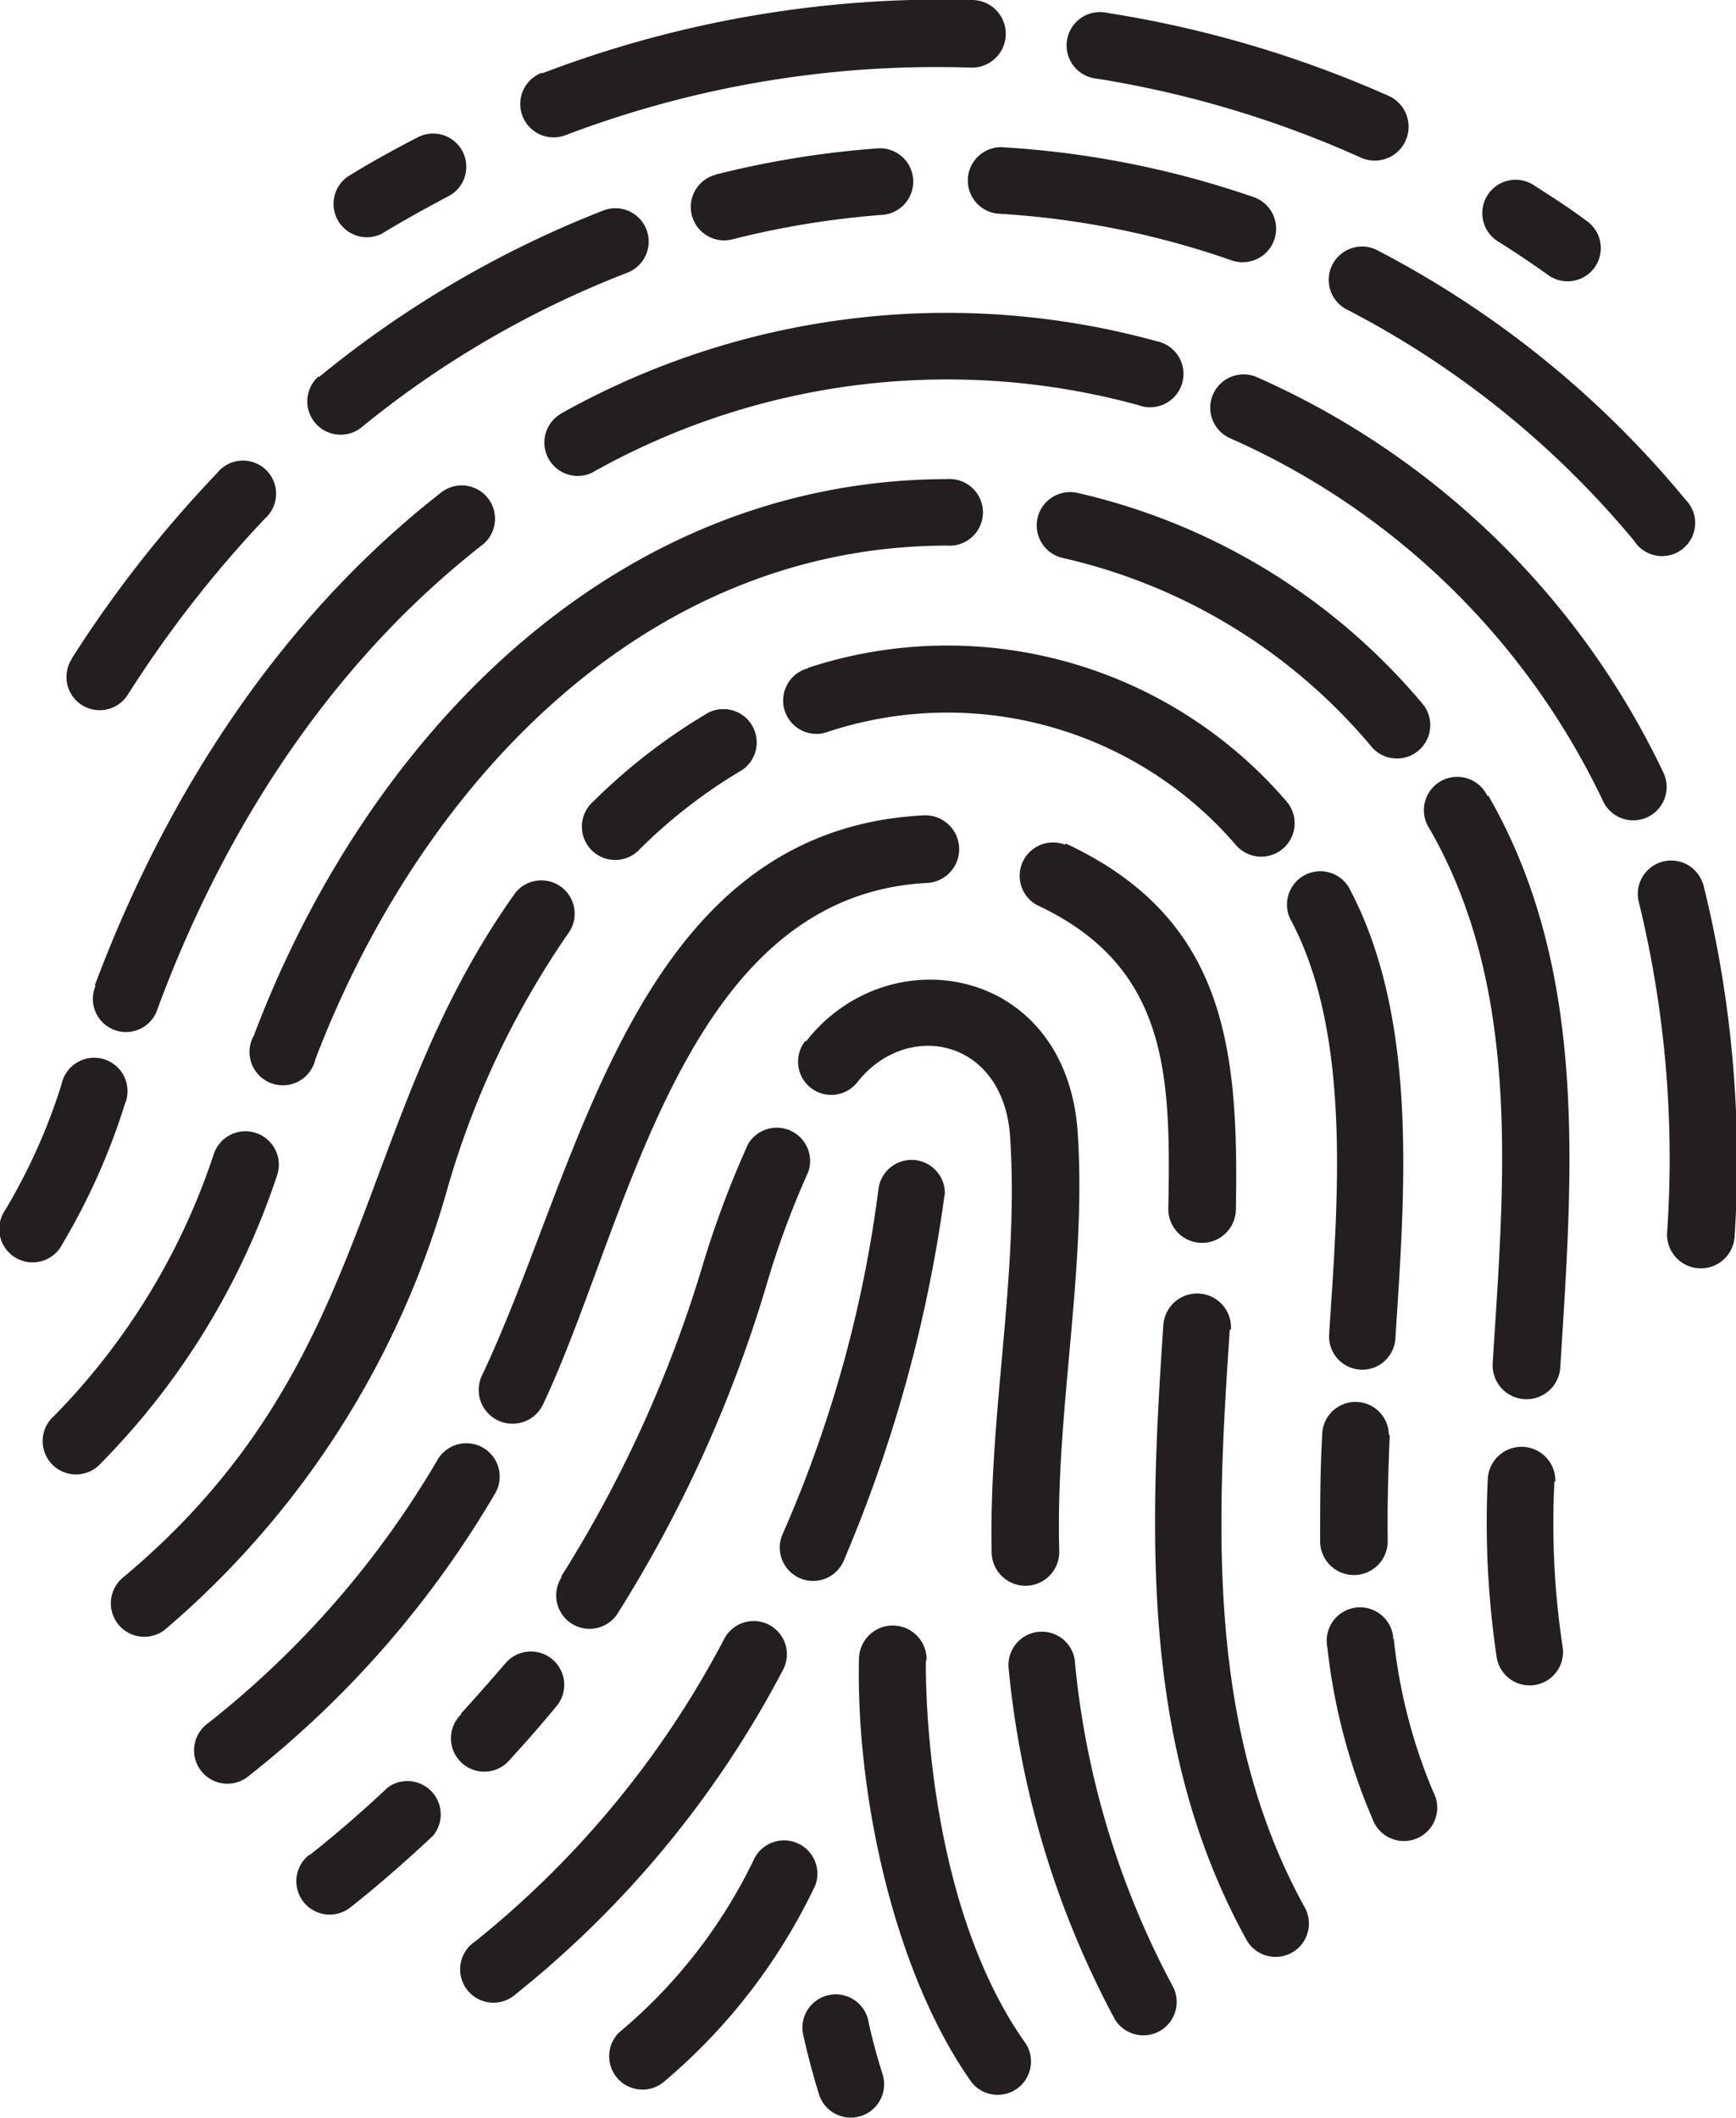 <svg xmlns="http://www.w3.org/2000/svg" viewBox="0 0 77.06 93.97"><defs><style>.cls-1{fill:#231f20;}</style></defs><g id="Layer_2" data-name="Layer 2"><g id="Layer_1-2" data-name="Layer 1"><path class="cls-1" d="M61.87,72.73a23.9,23.9,0,0,0,1.75,6.78,1.48,1.48,0,1,1-2.7,1.19,26.54,26.54,0,0,1-2-7.61,1.48,1.48,0,1,1,2.93-.36"/><path class="cls-1" d="M61.69,63.7c-.07,1.58-.11,3.14-.09,4.69a1.48,1.48,0,0,1-3,0c0-1.61,0-3.24.1-4.87a1.48,1.48,0,0,1,2.95.13"/><path class="cls-1" d="M59.86,39.35C63,45.19,62.35,53,61.94,59.4A1.47,1.47,0,0,1,59,59.21c.36-5.65,1.06-13.29-1.74-18.46a1.48,1.48,0,0,1,2.6-1.4"/><path class="cls-1" d="M35.88,29.63a19.84,19.84,0,0,1,21.2,5.9,1.48,1.48,0,1,1-2.19,2,16.9,16.9,0,0,0-18.1-5.07,1.48,1.48,0,1,1-.91-2.81"/><path class="cls-1" d="M26.33,35.57a26,26,0,0,1,5.12-3.95,1.48,1.48,0,0,1,1.49,2.55,23.09,23.09,0,0,0-4.54,3.51,1.48,1.48,0,1,1-2.07-2.11"/><path class="cls-1" d="M5.46,70c11.35-9.47,10.06-20.1,17.43-30.4a1.48,1.48,0,0,1,2.4,1.72,38.71,38.71,0,0,0-5.4,11.32A39.92,39.92,0,0,1,7.35,72.29,1.48,1.48,0,1,1,5.46,70"/><path class="cls-1" d="M54.59,59c-.59,8.66-1.05,17.75,3.35,25.68a1.48,1.48,0,0,1-2.59,1.43c-4.71-8.51-4.34-18-3.71-27.31a1.48,1.48,0,0,1,3,.2"/><path class="cls-1" d="M47.31,37.43c7.11,3.32,7.68,9.08,7.55,16.22a1.48,1.48,0,0,1-3,0c.11-5.86.06-10.74-5.83-13.49a1.48,1.48,0,0,1,1.24-2.68"/><path class="cls-1" d="M21.41,61C25.78,51.81,28.12,36.84,41,36.18a1.48,1.48,0,1,1,.15,3c-10.88.56-13.26,15.16-17.06,23.17A1.48,1.48,0,0,1,21.41,61"/><path class="cls-1" d="M9.24,76.46A41.68,41.68,0,0,0,19.45,64.73,1.48,1.48,0,0,1,22,66.23,44.66,44.66,0,0,1,11.06,78.79a1.48,1.48,0,1,1-1.82-2.33"/><path class="cls-1" d="M47.71,73.7a38.05,38.05,0,0,0,4.36,14.46,1.48,1.48,0,0,1-2.59,1.43A41.18,41.18,0,0,1,44.77,74a1.48,1.48,0,0,1,2.94-.33"/><path class="cls-1" d="M35.79,46.2c3.66-4.69,11.57-3.34,12.05,4.08.4,6.15-1,12.36-.82,18.55a1.48,1.48,0,1,1-3,.07c-.14-6.15,1.22-12.33.82-18.43-.28-4.42-4.6-5.23-6.78-2.45a1.47,1.47,0,1,1-2.32-1.82"/><path class="cls-1" d="M24.92,69.94a56,56,0,0,0,6.29-13.86,43.65,43.65,0,0,1,2-5.32A1.48,1.48,0,0,1,35.88,52a38.52,38.52,0,0,0-1.85,5,58.84,58.84,0,0,1-6.61,14.59,1.48,1.48,0,0,1-2.5-1.59"/><path class="cls-1" d="M20.45,76.05c.69-.75,1.35-1.51,2-2.26a1.48,1.48,0,0,1,2.3,1.86c-.65.79-1.35,1.6-2.09,2.4a1.48,1.48,0,1,1-2.17-2"/><path class="cls-1" d="M13.75,82.31c1.07-.84,2.27-1.87,3.47-3a1.48,1.48,0,0,1,2,2.15c-1.28,1.2-2.54,2.29-3.67,3.18a1.48,1.48,0,0,1-1.83-2.33"/><path class="cls-1" d="M34.75,74.11A45.41,45.41,0,0,1,22.89,88.49a1.48,1.48,0,1,1-1.8-2.34A42.52,42.52,0,0,0,32.16,72.7a1.47,1.47,0,1,1,2.59,1.41"/><path class="cls-1" d="M41.93,53a63,63,0,0,1-4.45,16.19,1.48,1.48,0,1,1-2.72-1.16A55.5,55.5,0,0,0,39,52.72a1.48,1.48,0,0,1,2.94.31"/><path class="cls-1" d="M41.1,73.69s-.23,10.45,4.44,17a1.48,1.48,0,0,1-2.41,1.71c-3.46-4.88-5.14-12.83-5-18.81a1.48,1.48,0,1,1,3,.08"/><path class="cls-1" d="M27.48,90.19a23,23,0,0,0,6-7.71,1.48,1.48,0,0,1,2.71,1.18,25.91,25.91,0,0,1-6.76,8.75,1.48,1.48,0,0,1-1.95-2.22"/><path class="cls-1" d="M69,65.74a36.36,36.36,0,0,0,.36,7.31,1.48,1.48,0,0,1-2.92.51,40.58,40.58,0,0,1-.4-7.9,1.48,1.48,0,0,1,3,.08"/><path class="cls-1" d="M66.07,35.31c4.48,7.79,3.72,16.82,3.19,25.37a1.48,1.48,0,0,1-3-.19c.49-7.89,1.33-16.52-2.8-23.71a1.48,1.48,0,1,1,2.56-1.47"/><path class="cls-1" d="M47.82,21.87a28.17,28.17,0,0,1,15.35,9.39,1.48,1.48,0,0,1-2.25,1.92,25.14,25.14,0,0,0-13.74-8.42,1.48,1.48,0,0,1,.64-2.89"/><path class="cls-1" d="M11.25,46c5-13.27,15.94-24.71,30.78-24.74a1.48,1.48,0,1,1,0,2.95C28.45,24.23,18.59,35,14,47a1.48,1.48,0,1,1-2.76-1"/><path class="cls-1" d="M2.39,62.84A30,30,0,0,0,9.5,51.18a1.48,1.48,0,1,1,2.79,1A32.94,32.94,0,0,1,4.47,64.94a1.48,1.48,0,1,1-2.08-2.1"/><path class="cls-1" d="M75.59,39.17A51,51,0,0,1,77,54.84a1.48,1.48,0,0,1-3-.12A47.92,47.92,0,0,0,72.74,40a1.48,1.48,0,0,1,2.85-.79"/><path class="cls-1" d="M55.78,16.73A36.17,36.17,0,0,1,73.85,34.31a1.48,1.48,0,0,1-2.7,1.22A33.17,33.17,0,0,0,54.59,19.44a1.48,1.48,0,0,1,1.19-2.71"/><path class="cls-1" d="M24.85,18.38a35.07,35.07,0,0,1,26.49-3.24,1.48,1.48,0,1,1-.8,2.84,32.12,32.12,0,0,0-24.27,3,1.48,1.48,0,0,1-1.42-2.59"/><path class="cls-1" d="M4.21,43.72c3.37-9,8.62-16.62,15.43-21.91a1.48,1.48,0,0,1,1.82,2.33C15.15,29.05,10.19,36.14,7,44.75a1.47,1.47,0,1,1-2.76-1"/><path class="cls-1" d="M.24,53.68a26.09,26.09,0,0,0,2.49-5.56A1.48,1.48,0,1,1,5.54,49,29.24,29.24,0,0,1,2.77,55.2,1.48,1.48,0,1,1,.24,53.68"/><path class="cls-1" d="M31.75,7.75A42.12,42.12,0,0,1,39,6.58a1.48,1.48,0,0,1,.22,2.95,39.11,39.11,0,0,0-6.71,1.09,1.48,1.48,0,0,1-.73-2.87"/><path class="cls-1" d="M14.16,16.73A46.68,46.68,0,0,1,26.78,9.34a1.48,1.48,0,0,1,1.07,2.76A43.36,43.36,0,0,0,16,19a1.48,1.48,0,0,1-1.87-2.29"/><path class="cls-1" d="M3.18,29.23A53.39,53.39,0,0,1,9.63,21a1.47,1.47,0,1,1,2.14,2,51.62,51.62,0,0,0-6.1,7.83,1.47,1.47,0,1,1-2.49-1.58"/><path class="cls-1" d="M61.07,11.07A44,44,0,0,1,74.81,22.16,1.47,1.47,0,1,1,72.54,24,41.09,41.09,0,0,0,59.72,13.7a1.48,1.48,0,0,1,1.35-2.63"/><path class="cls-1" d="M44.44,6.53A41.68,41.68,0,0,1,55.66,8.75a1.48,1.48,0,0,1-1,2.8A38.17,38.17,0,0,0,44.27,9.48a1.48,1.48,0,0,1,.17-2.95"/><path class="cls-1" d="M68.12,8.24c.78.5,1.56,1,2.32,1.57a1.47,1.47,0,1,1-1.71,2.4q-1.08-.77-2.19-1.47a1.48,1.48,0,1,1,1.58-2.5"/><path class="cls-1" d="M49.14.57A49.67,49.67,0,0,1,61.63,4.25,1.48,1.48,0,0,1,60.42,7,46.38,46.38,0,0,0,48.69,3.49,1.48,1.48,0,1,1,49.14.57"/><path class="cls-1" d="M24.08,3.25A49.71,49.71,0,0,1,43.19,0a1.48,1.48,0,0,1-.09,3,46.37,46.37,0,0,0-18,3,1.48,1.48,0,0,1-1.05-2.77"/><path class="cls-1" d="M15.43,7.84c1-.62,2.05-1.2,3.12-1.75A1.47,1.47,0,1,1,19.9,8.71c-1,.53-2,1.08-2.95,1.66a1.48,1.48,0,0,1-1.52-2.53"/><path class="cls-1" d="M38.53,89.6s.19,1,.65,2.45a1.48,1.48,0,0,1-2.83.87c-.51-1.67-.72-2.76-.72-2.76a1.48,1.48,0,0,1,2.9-.56"/></g></g></svg>